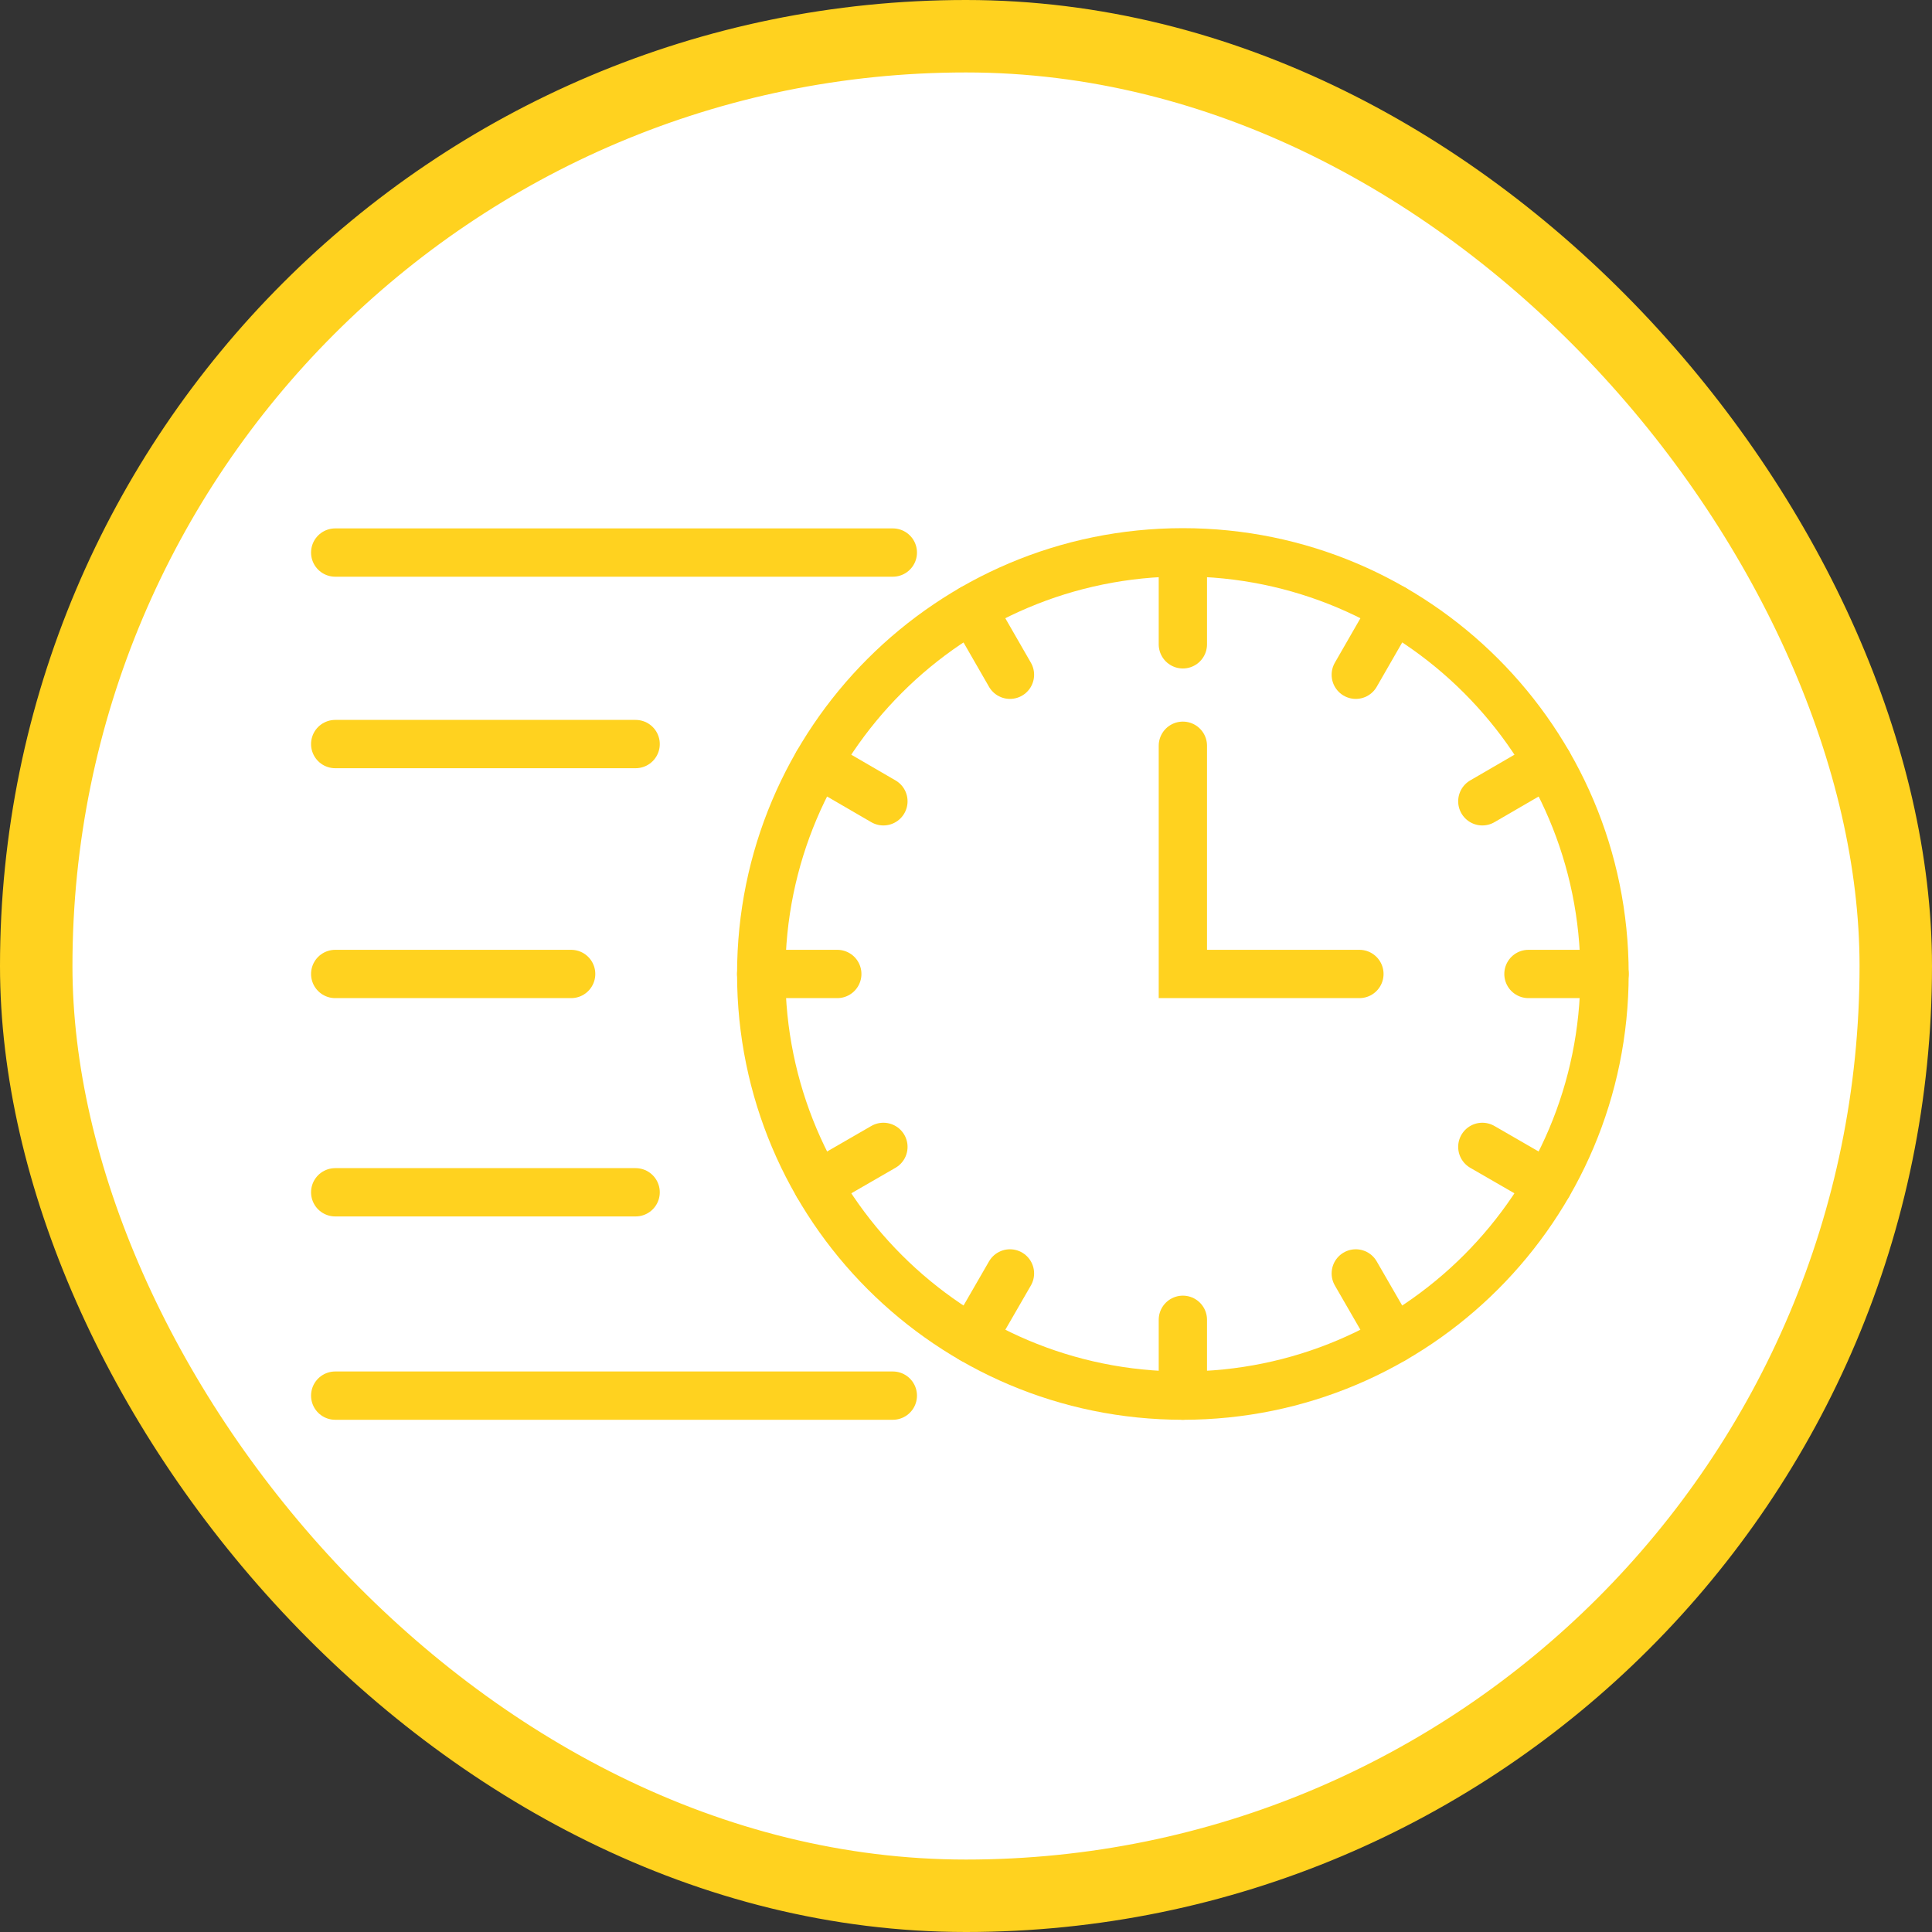 <svg width="80" height="80" viewBox="0 0 80 80" fill="none" xmlns="http://www.w3.org/2000/svg">
<rect x="0" y="0" width="80" height="80" fill="#333333" stroke="none"/>
<rect x="1.5" y="1.5" width="77" height="77" rx="38.5" fill="white"/>
<rect x="1.5" y="1.5" width="77" height="77" rx="38.5" stroke="#FFD21F" stroke-width="3"/>
<path d="M48.98 57.79C58.623 57.79 66.44 49.973 66.44 40.33C66.44 30.687 58.623 22.87 48.98 22.87C39.337 22.87 31.52 30.687 31.52 40.33C31.52 49.973 39.337 57.79 48.98 57.79Z" stroke="#FFD21F" stroke-width="2" stroke-miterlimit="10"/>
<path d="M48.98 23.53V26.68" stroke="#FFD21F" stroke-width="2" stroke-miterlimit="10" stroke-linecap="round"/>
<path d="M48.98 54.65V57.79" stroke="#FFD21F" stroke-width="2" stroke-miterlimit="10" stroke-linecap="round"/>
<path d="M40.25 25.21L41.82 27.94" stroke="#FFD21F" stroke-width="2" stroke-miterlimit="10" stroke-linecap="round"/>
<path d="M56.14 52.73L57.71 55.45" stroke="#FFD21F" stroke-width="2" stroke-miterlimit="10" stroke-linecap="round"/>
<path d="M33.86 31.6L36.58 33.18" stroke="#FFD21F" stroke-width="2" stroke-miterlimit="10" stroke-linecap="round"/>
<path d="M61.38 47.49L64.1 49.06" stroke="#FFD21F" stroke-width="2" stroke-miterlimit="10" stroke-linecap="round"/>
<path d="M31.52 40.33H34.67" stroke="#FFD21F" stroke-width="2" stroke-miterlimit="10" stroke-linecap="round"/>
<path d="M63.29 40.33H66.44" stroke="#FFD21F" stroke-width="2" stroke-miterlimit="10" stroke-linecap="round"/>
<path d="M33.86 49.06L36.58 47.49" stroke="#FFD21F" stroke-width="2" stroke-miterlimit="10" stroke-linecap="round"/>
<path d="M61.38 33.18L64.1 31.6" stroke="#FFD21F" stroke-width="2" stroke-miterlimit="10" stroke-linecap="round"/>
<path d="M40.25 55.45L41.82 52.73" stroke="#FFD21F" stroke-width="2" stroke-miterlimit="10" stroke-linecap="round"/>
<path d="M56.14 27.94L57.71 25.21" stroke="#FFD21F" stroke-width="2" stroke-miterlimit="10" stroke-linecap="round"/>
<path d="M56.29 40.33H48.98V30.88" stroke="#FFD21F" stroke-width="2" stroke-miterlimit="10" stroke-linecap="round"/>
<path d="M36.97 22.88H13.88" stroke="#FFD21F" stroke-width="2" stroke-miterlimit="10" stroke-linecap="round"/>
<path d="M23.65 40.33H13.88" stroke="#FFD21F" stroke-width="2" stroke-miterlimit="10" stroke-linecap="round"/>
<path d="M36.97 57.79H13.88" stroke="#FFD21F" stroke-width="2" stroke-miterlimit="10" stroke-linecap="round"/>
<path d="M26.32 49.37H13.88" stroke="#FFD21F" stroke-width="2" stroke-miterlimit="10" stroke-linecap="round"/>
<path d="M26.32 30.81H13.88" stroke="#FFD21F" stroke-width="2" stroke-miterlimit="10" stroke-linecap="round"/>
</svg>
